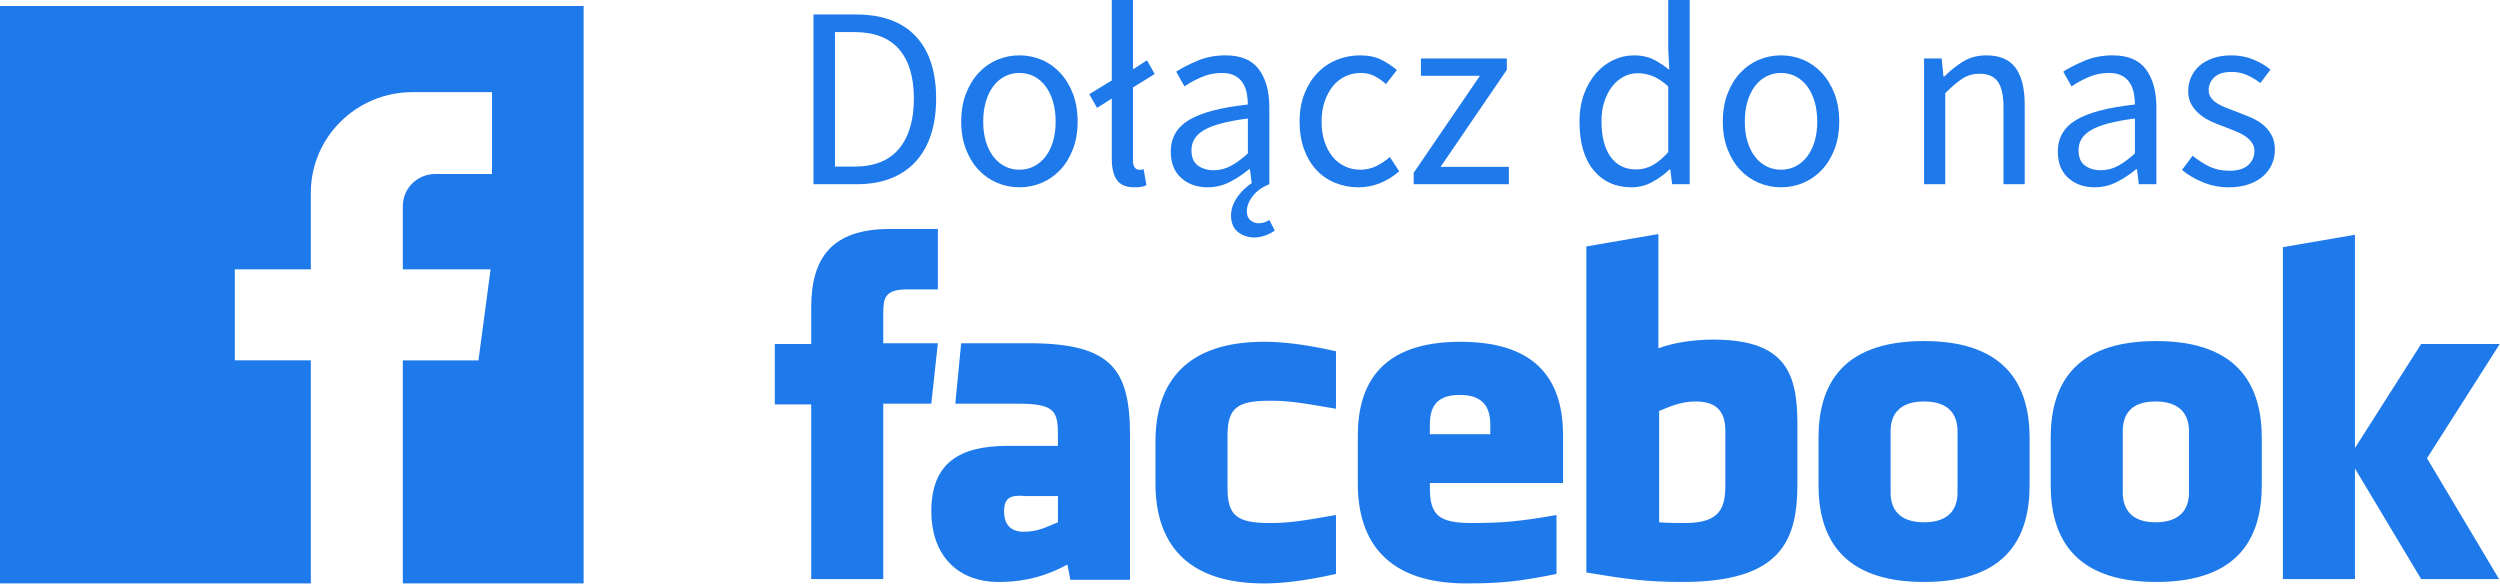 <?xml version="1.0" encoding="UTF-8" standalone="no"?>
<!DOCTYPE svg PUBLIC "-//W3C//DTD SVG 1.1//EN" "http://www.w3.org/Graphics/SVG/1.1/DTD/svg11.dtd">
<svg width="100%" height="100%" viewBox="0 0 6044 1411" version="1.1" xmlns="http://www.w3.org/2000/svg" xmlns:xlink="http://www.w3.org/1999/xlink" xml:space="preserve" xmlns:serif="http://www.serif.com/" style="fill-rule:evenodd;clip-rule:evenodd;stroke-linejoin:round;stroke-miterlimit:2;">
    <g transform="matrix(1,0,0,1,-1169.68,-1665.46)">
        <g transform="matrix(2,0,0,2,0,0)">
            <g transform="matrix(1,0,0,1,584.841,1537.97)">
                <path d="M0,-698.021L0,0L375.708,0L375.708,-269.631L283.865,-269.631L283.865,-379.702L375.708,-379.702L375.708,-472.142C375.708,-539.37 430.789,-593.87 498.736,-593.87L594.751,-593.87L594.751,-494.891L526.047,-494.891C504.458,-494.891 486.954,-477.573 486.954,-456.211L486.954,-379.7L593.025,-379.7L578.366,-269.629L486.954,-269.629L486.954,0L705.474,0L705.474,-698.021L0,-698.021Z" style="fill:rgb(30,121,235);fill-rule:nonzero;"/>
            </g>
        </g>
        <g transform="matrix(2,0,0,2,0,0)">
            <g transform="matrix(1,0,0,1,3190.42,1329.46)">
                <path d="M0,-11.437C-29.913,-11.437 -39.591,4.399 -39.591,24.635L-39.591,98.538C-39.591,118.773 -29.033,134.609 0,134.609C29.913,134.609 40.471,118.773 40.471,98.538L40.471,24.635C40.471,4.399 29.913,-11.437 0,-11.437M415.264,203.234L321.126,203.234L241.064,69.504L241.064,203.234L153.965,203.234L153.965,-197.954L241.064,-212.911L241.064,44.87L321.126,-80.941L416.144,-80.941L328.164,57.187L415.264,203.234ZM128.45,89.74C128.45,149.566 103.816,206.753 0.88,206.753C-102.057,206.753 -126.691,148.686 -126.691,89.74L-126.691,32.553C-126.691,-27.273 -102.057,-84.46 0.88,-84.46C103.816,-84.46 128.45,-26.394 128.45,32.553L128.45,89.74ZM-152.205,89.74C-152.205,149.566 -176.839,206.753 -279.776,206.753C-382.712,206.753 -407.346,148.686 -407.346,89.74L-407.346,32.553C-407.346,-27.273 -382.712,-84.46 -279.776,-84.46C-176.839,-84.46 -152.205,-26.394 -152.205,32.553L-152.205,89.74ZM-432.86,87.98C-432.86,156.604 -452.216,206.753 -571.868,206.753C-614.979,206.753 -640.493,203.234 -688.002,195.315L-688.002,-198.834L-600.902,-213.79L-600.902,-75.662C-582.426,-82.701 -557.792,-86.22 -534.917,-86.22C-447.817,-86.22 -432.86,-46.629 -432.86,15.837L-432.86,87.98ZM-716.155,87.1L-877.158,87.1L-877.158,93.259C-877.158,126.691 -865.721,135.489 -826.13,135.489C-790.938,135.489 -768.943,133.73 -724.073,125.811L-724.073,197.075C-768.063,205.873 -790.058,208.512 -833.168,208.512C-927.307,208.512 -964.258,159.244 -964.258,87.98L-964.258,29.913C-964.258,-32.552 -936.105,-83.58 -840.207,-83.58C-744.309,-83.58 -716.155,-33.432 -716.155,29.913L-716.155,87.1ZM-990.652,-2.639C-1036.4,-10.557 -1048.72,-12.317 -1070.71,-12.317C-1110.31,-12.317 -1121.74,-3.519 -1121.74,29.913L-1121.74,93.259C-1121.74,126.691 -1110.31,135.489 -1070.71,135.489C-1048.72,135.489 -1035.52,133.729 -990.652,125.811L-990.652,197.075C-1030.24,205.873 -1056.64,208.512 -1077.75,208.512C-1171.89,208.512 -1208.84,159.244 -1208.84,87.98L-1208.84,36.952C-1208.84,-34.312 -1171.89,-83.581 -1077.75,-83.581C-1055.76,-83.581 -1030.24,-80.941 -990.652,-72.143L-990.652,-2.639ZM-1238.76,204.113L-1311.78,204.113L-1315.3,185.637C-1348.73,204.113 -1378.64,206.753 -1398,206.753C-1451.67,206.753 -1479.82,170.681 -1479.82,121.412C-1479.82,63.345 -1446.39,42.23 -1387.44,42.23L-1326.74,42.23L-1326.74,29.913C-1326.74,0 -1330.25,-8.798 -1376,-8.798L-1450.79,-8.798L-1443.75,-81.821L-1361.93,-81.821C-1261.63,-81.821 -1239.63,-50.148 -1239.63,29.913L-1239.63,204.113L-1238.76,204.113ZM-1537.89,203.233L-1624.99,203.233L-1624.99,-7.918L-1668.98,-7.918L-1668.98,-80.941L-1624.99,-80.941L-1624.99,-124.931C-1624.99,-184.757 -1600.35,-219.949 -1529.97,-219.949L-1471.9,-219.949L-1471.9,-146.926L-1508.85,-146.926C-1536.13,-146.926 -1537.89,-136.368 -1537.89,-117.893L-1537.89,-81.821L-1471.9,-81.821L-1479.82,-8.798L-1537.89,-8.798L-1537.89,203.234L-1537.89,203.233ZM-279.775,-11.437C-309.688,-11.437 -320.246,4.399 -320.246,24.635L-320.246,98.537C-320.246,118.773 -309.688,134.609 -279.775,134.609C-249.862,134.609 -239.305,118.773 -239.305,98.537L-239.305,24.635C-239.305,4.399 -249.863,-11.437 -279.775,-11.437M-1391.84,121.412C-1391.84,137.249 -1383.92,146.047 -1368.09,146.047C-1350.49,146.047 -1339.93,139.888 -1326.74,134.609L-1326.74,102.937L-1365.45,102.937C-1383.92,101.177 -1391.84,104.696 -1391.84,121.412M-841.086,-19.355C-871,-19.355 -877.158,-2.639 -877.158,16.717L-877.158,28.154L-804.135,28.154L-804.135,16.717C-804.135,-2.639 -811.174,-19.355 -841.086,-19.355M-556.032,-11.437C-573.628,-11.437 -586.825,-5.279 -600.022,0L-600.022,134.609C-587.705,135.489 -580.666,135.489 -568.349,135.489C-525.239,135.489 -519.96,116.134 -519.96,88.86L-519.96,24.635C-519.96,4.399 -526.999,-11.437 -556.032,-11.437" style="fill:rgb(30,121,235);fill-rule:nonzero;"/>
            </g>
        </g>
        <g transform="matrix(2,0,0,2,0,0)">
            <g transform="matrix(1,0,0,1,1594.16,871.509)">
                <path d="M0,162.61L23.453,162.61C47.425,162.61 65.406,155.418 77.396,141.033C89.382,126.648 95.377,106.429 95.377,80.366C95.377,54.309 89.382,34.398 77.396,20.638C65.406,6.879 47.425,-0.001 23.453,-0.001L0,-0.001L0,162.61ZM-25.956,183.875L-25.956,-21.265L25.33,-21.265C57.016,-21.265 81.095,-12.509 97.566,5.003C114.033,22.515 122.271,47.639 122.271,80.366C122.271,96.628 120.184,111.169 116.017,123.99C111.844,136.811 105.697,147.653 97.566,156.512C89.436,165.376 79.429,172.148 67.546,176.839C55.663,181.529 42.006,183.875 26.581,183.875L-25.956,183.875Z" style="fill:rgb(30,121,235);fill-rule:nonzero;"/>
            </g>
        </g>
        <g transform="matrix(2,0,0,2,0,0)">
            <g transform="matrix(1,0,0,1,1817.12,920.917)">
                <path d="M0,116.955C6.459,116.955 12.401,115.548 17.825,112.733C23.244,109.919 27.88,105.961 31.741,100.85C35.596,95.744 38.566,89.646 40.653,82.557C42.734,75.472 43.78,67.546 43.78,58.79C43.78,50.034 42.734,42.06 40.653,34.868C38.566,27.675 35.596,21.475 31.741,16.261C27.88,11.053 23.244,7.036 17.825,4.222C12.401,1.407 6.459,-0 0,-0C-6.464,-0 -12.406,1.407 -17.825,4.222C-23.248,7.036 -27.885,11.053 -31.74,16.261C-35.6,21.475 -38.571,27.675 -40.652,34.868C-42.739,42.06 -43.78,50.034 -43.78,58.79C-43.78,67.546 -42.739,75.472 -40.652,82.557C-38.571,89.646 -35.6,95.744 -31.74,100.85C-27.885,105.961 -23.248,109.919 -17.825,112.733C-12.406,115.548 -6.464,116.955 0,116.955M0,138.219C-9.381,138.219 -18.293,136.446 -26.737,132.903C-35.18,129.361 -42.636,124.201 -49.096,117.424C-55.56,110.652 -60.72,102.311 -64.575,92.407C-68.435,82.507 -70.36,71.299 -70.36,58.79C-70.36,46.077 -68.435,34.765 -64.575,24.861C-60.72,14.961 -55.56,6.567 -49.096,-0.313C-42.636,-7.192 -35.18,-12.401 -26.737,-15.948C-18.293,-19.491 -9.381,-21.264 0,-21.264C9.381,-21.264 18.294,-19.491 26.737,-15.948C35.18,-12.401 42.632,-7.192 49.096,-0.313C55.556,6.567 60.715,14.961 64.575,24.861C68.431,34.765 70.361,46.077 70.361,58.79C70.361,71.299 68.431,82.507 64.575,92.407C60.715,102.311 55.556,110.652 49.096,117.424C42.632,124.201 35.18,129.361 26.737,132.903C18.294,136.446 9.381,138.219 0,138.219" style="fill:rgb(30,121,235);fill-rule:nonzero;"/>
            </g>
        </g>
        <g transform="matrix(2,0,0,2,0,0)">
            <g transform="matrix(1,0,0,1,1955.97,832.732)">
                <path d="M0,226.404C-9.802,226.404 -16.784,223.482 -20.952,217.648C-25.125,211.814 -27.206,203.263 -27.206,192.006L-27.206,119.143L-45.031,130.401L-54.412,113.827L-27.206,97.254L-27.206,0L-1.563,0L-1.563,83.807L15.322,72.862L24.704,89.436L-1.563,105.697L-1.563,193.882C-1.563,198.055 -0.836,200.972 0.625,202.638C2.081,204.309 3.752,205.14 5.629,205.14L7.974,205.14C8.702,205.14 9.797,204.934 11.258,204.514L14.697,223.903C13.026,224.733 11.047,225.359 8.756,225.779C6.459,226.194 3.542,226.404 0,226.404" style="fill:rgb(30,121,235);fill-rule:nonzero;"/>
            </g>
        </g>
        <g transform="matrix(2,0,0,2,0,0)">
            <g transform="matrix(1,0,0,1,2051.97,980.959)">
                <path d="M0,57.538C7.295,57.538 14.174,55.818 20.638,52.378C27.098,48.938 33.977,43.886 41.277,37.212L41.277,-5.004C28.559,-3.334 17.873,-1.355 9.225,0.937C0.571,3.234 -6.411,5.94 -11.728,9.068C-17.043,12.195 -20.903,15.791 -23.298,19.856C-25.696,23.921 -26.894,28.353 -26.894,33.146C-26.894,41.903 -24.289,48.157 -19.076,51.91C-13.867,55.662 -7.506,57.538 0,57.538M49.408,138.844C41.483,138.844 34.759,136.601 29.238,132.121C23.711,127.635 20.951,121.019 20.951,112.263C20.951,108.09 21.679,104.079 23.14,100.224C24.596,96.364 26.526,92.767 28.925,89.435C31.319,86.098 34.031,83.024 37.055,80.21C40.076,77.395 43.046,75.05 45.968,73.174L43.779,56.288L42.84,56.288C35.541,62.336 27.723,67.496 19.387,71.767C11.047,76.037 2.081,78.177 -7.506,78.177C-20.225,78.177 -30.803,74.425 -39.246,66.92C-47.689,59.414 -51.911,48.782 -51.911,35.023C-51.911,18.347 -44.513,5.579 -29.708,-3.284C-14.908,-12.143 8.756,-18.344 41.277,-21.891C41.277,-26.684 40.808,-31.375 39.87,-35.963C38.932,-40.546 37.315,-44.611 35.023,-48.159C32.726,-51.701 29.55,-54.569 25.485,-56.758C21.42,-58.947 16.261,-60.042 10.007,-60.042C1.25,-60.042 -6.987,-58.371 -14.698,-55.039C-22.413,-51.701 -29.293,-47.949 -35.337,-43.781L-45.344,-61.606C-38.259,-66.189 -29.605,-70.62 -19.389,-74.896C-9.177,-79.166 2.081,-81.306 14.385,-81.306C32.937,-81.306 46.383,-75.624 54.724,-64.264C63.06,-52.899 67.233,-37.732 67.233,-18.764L67.233,74.425C58.476,77.967 51.753,82.814 47.062,88.966C42.372,95.113 40.027,101.21 40.027,107.26C40.027,112.053 41.483,115.649 44.405,118.048C47.322,120.442 50.659,121.644 54.412,121.644C56.913,121.644 59.205,121.278 61.291,120.55C63.373,119.817 65.356,118.83 67.233,117.579L73.799,130.4C70.877,132.692 67.076,134.671 62.385,136.342C57.695,138.008 53.366,138.844 49.408,138.844" style="fill:rgb(30,121,235);fill-rule:nonzero;"/>
            </g>
        </g>
        <g transform="matrix(2,0,0,2,0,0)">
            <g transform="matrix(1,0,0,1,2227.08,899.653)">
                <path d="M0,159.483C-10.007,159.483 -19.389,157.71 -28.145,154.167C-36.9,150.625 -44.459,145.465 -50.816,138.688C-57.178,131.916 -62.182,123.575 -65.826,113.67C-69.477,103.771 -71.299,92.563 -71.299,80.054C-71.299,67.34 -69.32,56.029 -65.357,46.125C-61.399,36.225 -56.083,27.831 -49.409,20.951C-42.739,14.071 -34.976,8.863 -26.111,5.316C-17.253,1.773 -7.926,0 1.876,0C11.883,0 20.429,1.773 27.519,5.316C34.604,8.863 40.857,13.031 46.281,17.824L33.147,34.711C28.77,30.753 24.128,27.518 19.231,25.017C14.331,22.515 8.858,21.264 2.814,21.264C-4.065,21.264 -10.427,22.671 -16.262,25.485C-22.101,28.3 -27.104,32.316 -31.271,37.525C-35.444,42.738 -38.728,48.939 -41.122,56.131C-43.521,63.324 -44.718,71.298 -44.718,80.054C-44.718,88.81 -43.575,96.735 -41.278,103.82C-38.986,110.91 -35.806,117.008 -31.74,122.114C-27.676,127.225 -22.726,131.183 -16.887,133.997C-11.053,136.812 -4.69,138.219 2.188,138.219C9.273,138.219 15.792,136.709 21.733,133.684C27.675,130.665 33.04,127.068 37.838,122.896L49.096,140.095C42.216,146.144 34.604,150.883 26.268,154.323C17.927,157.763 9.171,159.483 0,159.483" style="fill:rgb(30,121,235);fill-rule:nonzero;"/>
            </g>
        </g>
        <g transform="matrix(2,0,0,2,0,0)">
            <g transform="matrix(1,0,0,1,2293.69,903.405)">
                <path d="M0,151.979L0,138.22L80.055,20.952L8.756,20.952L8.756,0L112.576,0L112.576,13.76L32.521,131.027L115.078,131.027L115.078,151.979L0,151.979Z" style="fill:rgb(30,121,235);fill-rule:nonzero;"/>
            </g>
        </g>
        <g transform="matrix(2,0,0,2,0,0)">
            <g transform="matrix(1,0,0,1,2562.62,854.309)">
                <path d="M0,183.25C7.085,183.25 13.76,181.53 20.014,178.09C26.268,174.65 32.522,169.388 38.776,162.298L38.776,82.869C32.313,77.035 26.111,72.916 20.17,70.517C14.229,68.123 8.131,66.921 1.876,66.921C-4.173,66.921 -9.851,68.328 -15.167,71.143C-20.482,73.957 -25.124,77.919 -29.082,83.025C-33.045,88.136 -36.172,94.234 -38.464,101.319C-40.76,108.409 -41.903,116.33 -41.903,125.085C-41.903,143.433 -38.259,157.715 -30.959,167.927C-23.663,178.144 -13.344,183.25 0,183.25M-5.629,204.827C-24.812,204.827 -40.081,197.948 -51.441,184.188C-62.807,170.429 -68.484,150.835 -68.484,125.398C-68.484,113.1 -66.661,101.999 -63.012,92.094C-59.366,82.195 -54.52,73.8 -48.471,66.921C-42.427,60.041 -35.444,54.725 -27.519,50.972C-19.599,47.22 -11.258,45.344 -2.502,45.344C6.254,45.344 13.862,46.907 20.326,50.034C26.786,53.162 33.353,57.437 40.027,62.855L38.776,36.9L38.776,-21.577L64.731,-21.577L64.731,201.075L43.467,201.075L41.278,183.25L40.34,183.25C34.291,189.089 27.362,194.146 19.545,198.417C11.727,202.687 3.332,204.827 -5.629,204.827" style="fill:rgb(30,121,235);fill-rule:nonzero;"/>
            </g>
        </g>
        <g transform="matrix(2,0,0,2,0,0)">
            <g transform="matrix(1,0,0,1,2737.74,920.917)">
                <path d="M0,116.955C6.46,116.955 12.401,115.548 17.825,112.733C23.243,109.919 27.881,105.961 31.74,100.85C35.596,95.744 38.566,89.646 40.653,82.557C42.734,75.472 43.78,67.546 43.78,58.79C43.78,50.034 42.734,42.06 40.653,34.868C38.566,27.675 35.596,21.475 31.74,16.261C27.881,11.053 23.243,7.036 17.825,4.222C12.401,1.407 6.46,-0 0,-0C-6.464,-0 -12.405,1.407 -17.824,4.222C-23.248,7.036 -27.885,11.053 -31.74,16.261C-35.601,21.475 -38.571,27.675 -40.652,34.868C-42.739,42.06 -43.779,50.034 -43.779,58.79C-43.779,67.546 -42.739,75.472 -40.652,82.557C-38.571,89.646 -35.601,95.744 -31.74,100.85C-27.885,105.961 -23.248,109.919 -17.824,112.733C-12.405,115.548 -6.464,116.955 0,116.955M0,138.219C-9.381,138.219 -18.294,136.446 -26.737,132.903C-35.18,129.361 -42.637,124.201 -49.096,117.424C-55.561,110.652 -60.72,102.311 -64.575,92.407C-68.436,82.507 -70.36,71.299 -70.36,58.79C-70.36,46.077 -68.436,34.765 -64.575,24.861C-60.72,14.961 -55.561,6.567 -49.096,-0.313C-42.637,-7.192 -35.18,-12.401 -26.737,-15.948C-18.294,-19.491 -9.381,-21.264 0,-21.264C9.382,-21.264 18.294,-19.491 26.737,-15.948C35.181,-12.401 42.632,-7.192 49.096,-0.313C55.556,6.567 60.716,14.961 64.575,24.861C68.431,34.765 70.36,46.077 70.36,58.79C70.36,71.299 68.431,82.507 64.575,92.407C60.716,102.311 55.556,110.652 49.096,117.424C42.632,124.201 35.181,129.361 26.737,132.903C18.294,136.446 9.382,138.219 0,138.219" style="fill:rgb(30,121,235);fill-rule:nonzero;"/>
            </g>
        </g>
        <g transform="matrix(2,0,0,2,0,0)">
            <g transform="matrix(1,0,0,1,2910.66,899.653)">
                <path d="M0,155.731L0,3.752L21.265,3.752L23.453,25.642L24.392,25.642C31.687,18.347 39.348,12.25 47.376,7.349C55.399,2.453 64.731,0 75.364,0C91.415,0 103.142,5.003 110.544,15.01C117.941,25.017 121.646,39.822 121.646,59.416L121.646,155.731L96.003,155.731L96.003,62.855C96.003,48.47 93.706,38.102 89.123,31.74C84.535,25.383 77.24,22.203 67.233,22.203C59.308,22.203 52.325,24.186 46.281,28.144C40.232,32.106 33.353,37.946 25.643,45.656L25.643,155.731L0,155.731Z" style="fill:rgb(30,121,235);fill-rule:nonzero;"/>
            </g>
        </g>
        <g transform="matrix(2,0,0,2,0,0)">
            <g transform="matrix(1,0,0,1,3124.25,920.292)">
                <path d="M0,118.205C7.295,118.205 14.174,116.485 20.639,113.045C27.099,109.605 33.978,104.553 41.277,97.879L41.277,55.663C28.56,57.333 17.873,59.312 9.225,61.604C0.571,63.901 -6.411,66.607 -11.728,69.735C-17.043,72.862 -20.903,76.458 -23.298,80.523C-25.696,84.588 -26.894,89.02 -26.894,93.813C-26.894,102.57 -24.289,108.824 -19.076,112.577C-13.867,116.329 -7.506,118.205 0,118.205M-7.506,138.844C-20.225,138.844 -30.803,135.092 -39.246,127.587C-47.689,120.081 -51.911,109.449 -51.911,95.69C-51.911,79.014 -44.513,66.246 -29.708,57.383C-14.908,48.524 8.756,42.323 41.277,38.776C41.277,33.983 40.809,29.292 39.87,24.704C38.933,20.121 37.315,16.056 35.023,12.508C32.727,8.966 29.551,6.098 25.485,3.909C21.421,1.72 16.261,0.625 10.007,0.625C1.25,0.625 -6.987,2.296 -14.698,5.628C-22.413,8.966 -29.293,12.718 -35.337,16.886L-45.344,-0.939C-38.259,-5.522 -29.605,-9.953 -19.389,-14.229C-9.177,-18.499 2.081,-20.639 14.385,-20.639C32.938,-20.639 46.384,-14.957 54.725,-3.597C63.061,7.768 67.233,22.935 67.233,41.903L67.233,135.092L45.969,135.092L43.779,116.955L42.841,116.955C35.541,123.003 27.724,128.163 19.388,132.434C11.047,136.704 2.081,138.844 -7.506,138.844" style="fill:rgb(30,121,235);fill-rule:nonzero;"/>
            </g>
        </g>
        <g transform="matrix(2,0,0,2,0,0)">
            <g transform="matrix(1,0,0,1,3279.04,899.653)">
                <path d="M0,159.483C-10.843,159.483 -21.162,157.499 -30.959,153.542C-40.761,149.584 -49.307,144.58 -56.602,138.531L-43.78,121.332C-37.11,126.756 -30.285,131.134 -23.298,134.466C-16.315,137.803 -8.238,139.469 0.937,139.469C10.944,139.469 18.449,137.178 23.453,132.59C28.456,128.006 30.958,122.378 30.958,115.703C30.958,111.746 29.913,108.306 27.831,105.384C25.745,102.467 23.087,99.911 19.856,97.722C16.622,95.533 12.924,93.608 8.756,91.937C4.583,90.271 0.415,88.605 -3.753,86.934C-9.177,85.057 -14.596,82.922 -20.014,80.523C-25.437,78.129 -30.285,75.207 -34.555,71.767C-38.83,68.327 -42.324,64.316 -45.031,59.728C-47.743,55.145 -49.097,49.618 -49.097,43.154C-49.097,37.109 -47.899,31.427 -45.5,26.111C-43.105,20.795 -39.666,16.212 -35.181,12.352C-30.7,8.496 -25.228,5.472 -18.763,3.283C-12.304,1.094 -5.004,0 3.127,0C12.713,0 21.523,1.671 29.551,5.003C37.574,8.34 44.508,12.405 50.347,17.199L38.15,33.46C32.938,29.502 27.519,26.267 21.89,23.766C16.261,21.264 10.109,20.013 3.439,20.013C-6.152,20.013 -13.188,22.202 -17.669,26.58C-22.154,30.958 -24.392,36.069 -24.392,41.903C-24.392,45.45 -23.454,48.524 -21.577,51.128C-19.701,53.737 -17.199,56.029 -14.072,58.008C-10.945,59.991 -7.35,61.76 -3.284,63.324C0.781,64.887 5.003,66.504 9.381,68.171C14.8,70.257 20.272,72.446 25.799,74.738C31.319,77.034 36.274,79.898 40.652,83.337C45.03,86.777 48.627,90.999 51.441,96.003C54.256,101.006 55.662,107.055 55.662,114.14C55.662,120.394 54.461,126.233 52.066,131.651C49.667,137.075 46.125,141.869 41.435,146.036C36.743,150.209 30.904,153.493 23.922,155.887C16.935,158.281 8.961,159.483 0,159.483" style="fill:rgb(30,121,235);fill-rule:nonzero;"/>
            </g>
        </g>
    </g>
</svg>
